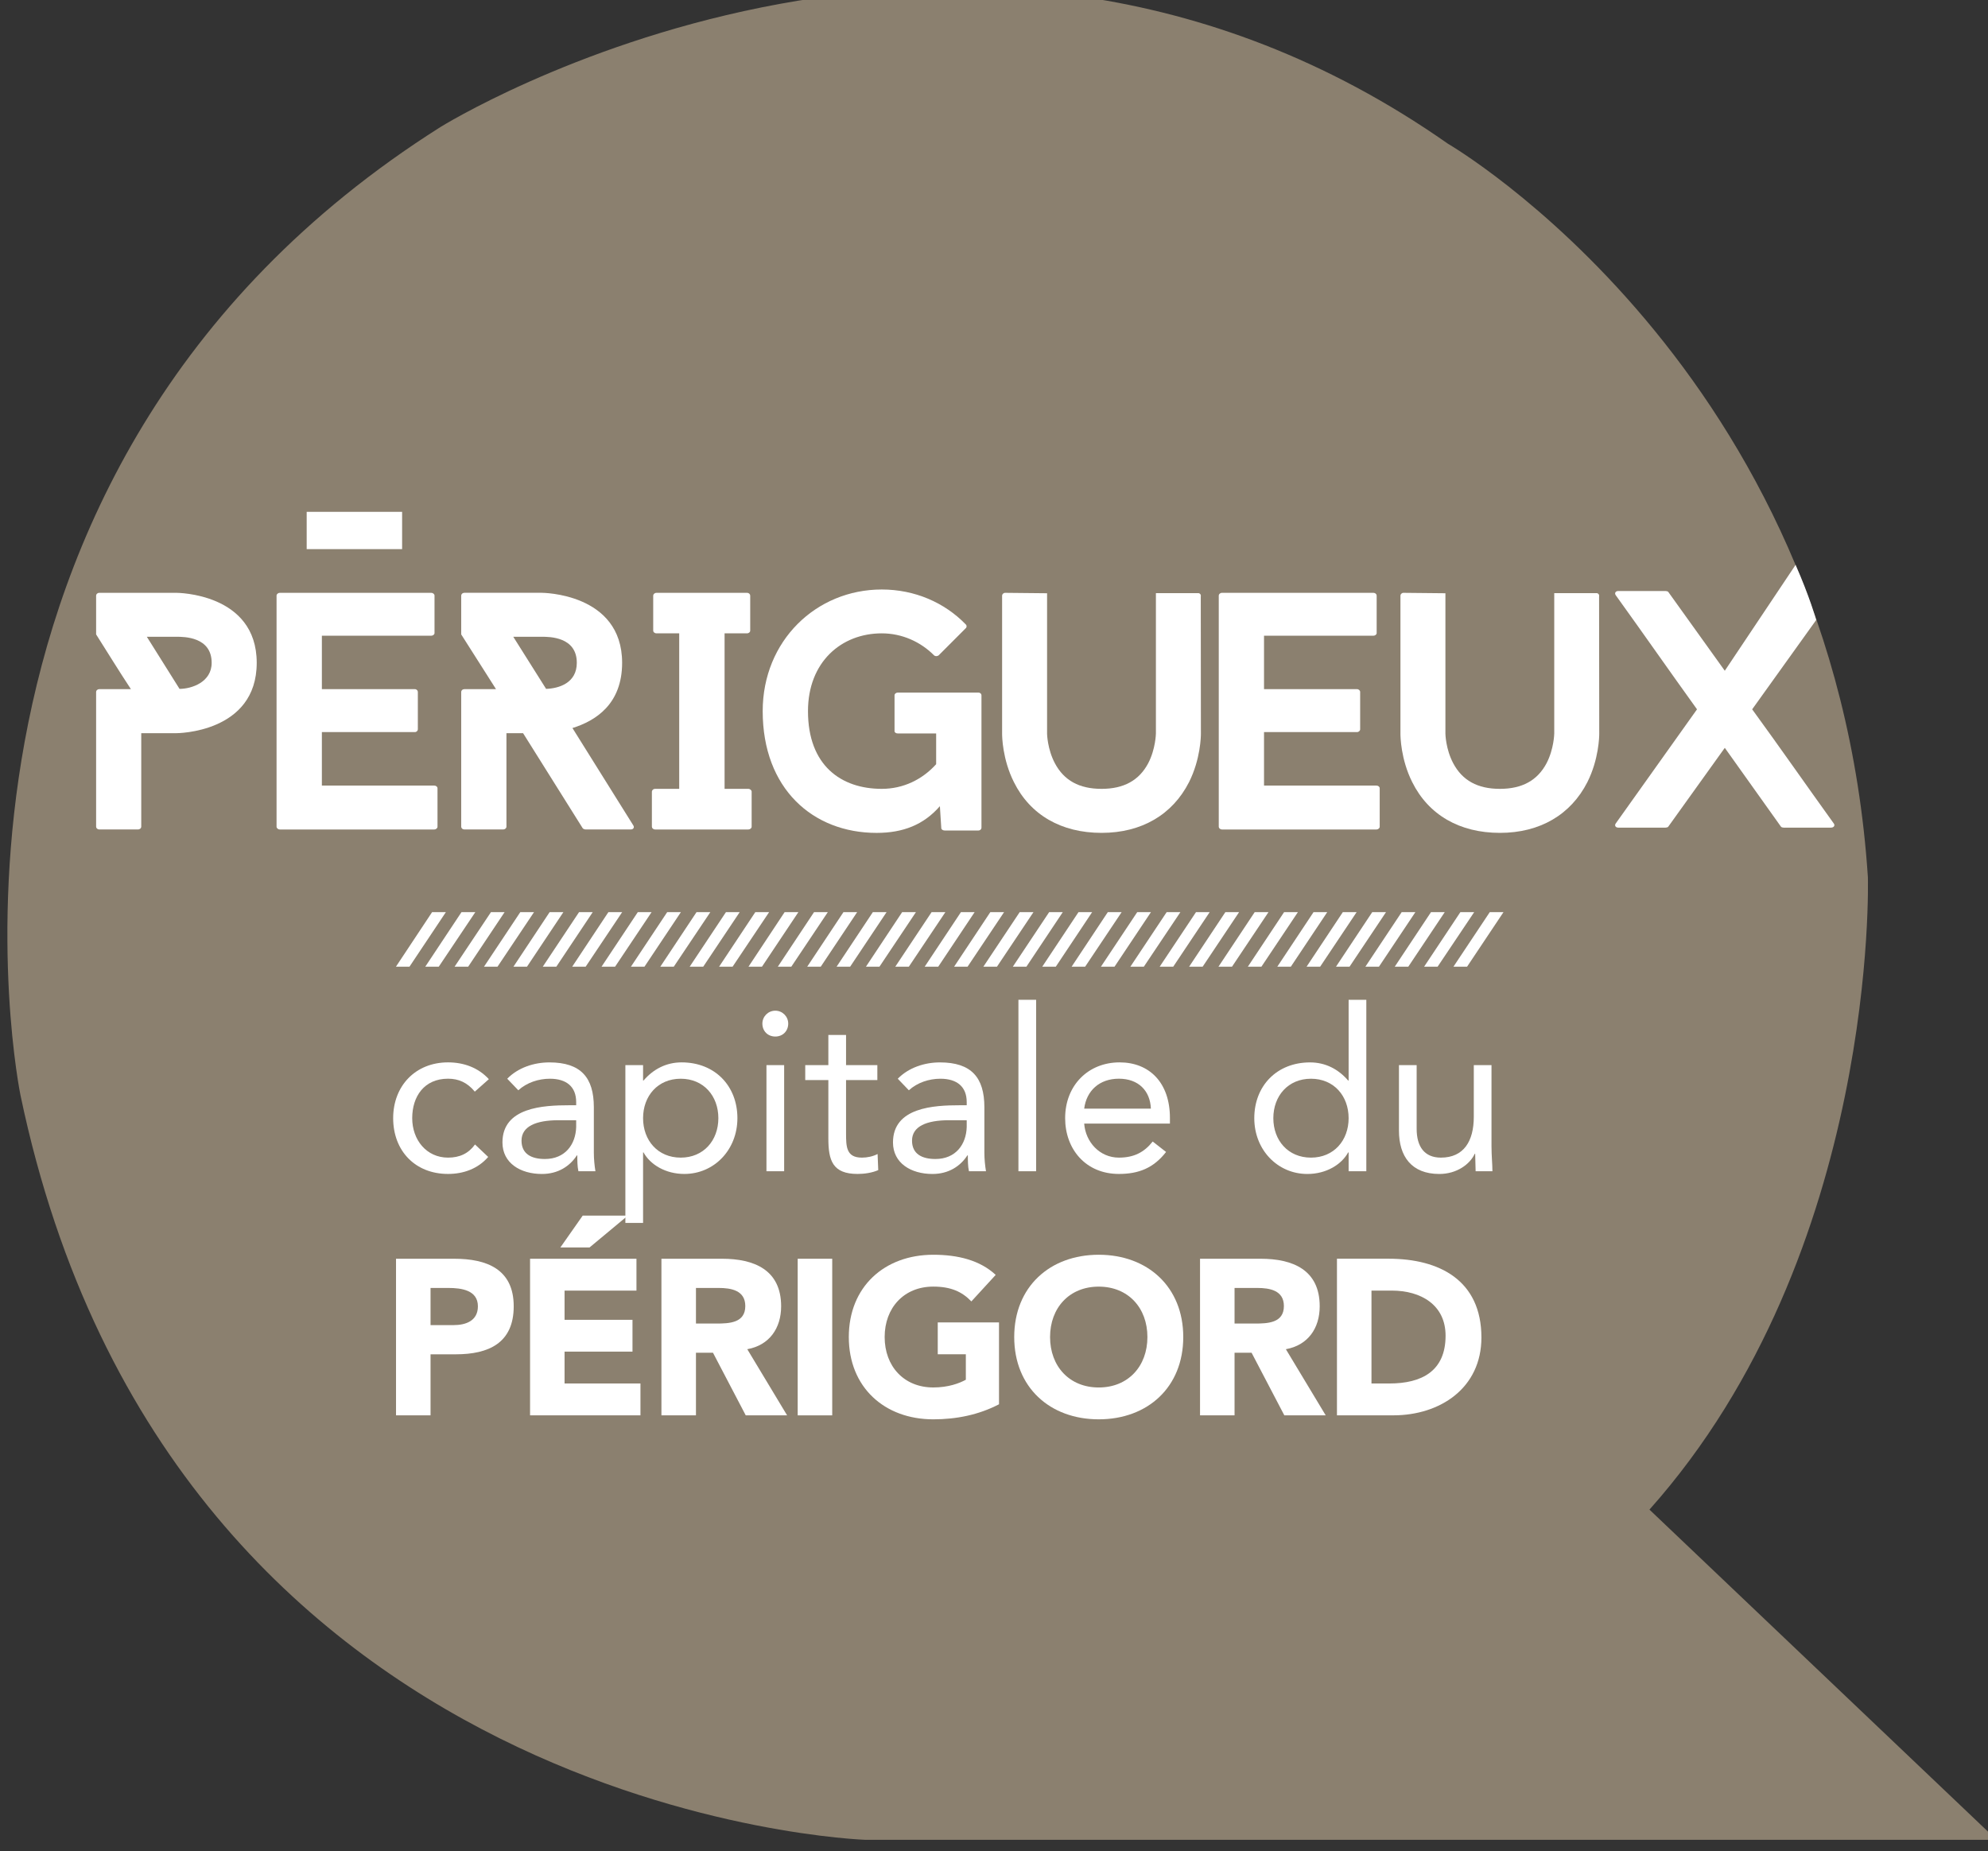 <?xml version="1.0" encoding="UTF-8" standalone="no"?>
<!-- Created with Inkscape (http://www.inkscape.org/) -->

<svg
   xmlns:dc="http://purl.org/dc/elements/1.1/"
   xmlns:cc="http://creativecommons.org/ns#"
   xmlns:rdf="http://www.w3.org/1999/02/22-rdf-syntax-ns#"
   xmlns:svg="http://www.w3.org/2000/svg"
   xmlns="http://www.w3.org/2000/svg"
   xmlns:sodipodi="http://sodipodi.sourceforge.net/DTD/sodipodi-0.dtd"
   xmlns:inkscape="http://www.inkscape.org/namespaces/inkscape"
   width="26.528mm"
   height="24.704mm"
   viewBox="0 0 26.528 24.704"
   version="1.1"
   id="svg2456"
   inkscape:version="0.92.4 (5da689c313, 2019-01-14)"
   sodipodi:docname="Logo ville de perigueux.svg">
  <rect x="0" y="0" width="26.528" height="24.704" fill="#333333" stroke="none"/>
  <defs
     id="defs2450">
    <clipPath
       id="clipPath899"
       clipPathUnits="userSpaceOnUse">
      <path
         inkscape:connector-curvature="0"
         id="path897"
         d="m 441.077,666.73 h 82.982 v 87.755 h -82.982 z" />
    </clipPath>
  </defs>
  <sodipodi:namedview
     id="base"
     pagecolor="#ffffff"
     bordercolor="#666666"
     borderopacity="1.0"
     inkscape:pageopacity="0.0"
     inkscape:pageshadow="2"
     inkscape:zoom="7.9195959"
     inkscape:cx="57.833691"
     inkscape:cy="33.407471"
     inkscape:document-units="mm"
     inkscape:current-layer="layer1"
     showgrid="false"
     fit-margin-top="0"
     fit-margin-left="0"
     fit-margin-right="0"
     fit-margin-bottom="0"
     inkscape:window-width="1600"
     inkscape:window-height="837"
     inkscape:window-x="-8"
     inkscape:window-y="-8"
     inkscape:window-maximized="1" />
  <g
     inkscape:label="Calque 1"
     inkscape:groupmode="layer"
     id="layer1"
     transform="translate(-120.54,-125.142)">
    <g
       id="g893"
       transform="matrix(0.353,0,0,-0.353,-36.021,388.649)">
      <g
         id="g895"
         clip-path="url(#clipPath899)">
        <g
           id="g901"
           transform="translate(518.992,676.921)">
          <path
             d="m 0,0 h -42.749 c 0,0 -26.24,0.845 -31.952,28.145 0,0 -4.866,23.49 15.871,36.608 0,0 19.679,12.277 38.092,-0.632 0,0 14.601,-8.466 15.871,-27.723 0,0 0.422,-14.178 -8.257,-23.913 z"
             style="fill:#8b806f;fill-opacity:1;fill-rule:nonzero;stroke:none"
             id="path903"
             inkscape:connector-curvature="0" />
        </g>
        <g
           id="g905"
           transform="translate(449.066,722.405)">
          <path
             d="m 0,0 1.236,-1.97 c 0.462,0 1.215,0.256 1.215,0.985 C 2.451,0 1.404,0 1.122,0 Z m 4.154,-0.985 c 0,-2.66 -3.032,-2.66 -3.032,-2.66 h -1.333 v -3.537 c 0,-0.051 -0.048,-0.103 -0.125,-0.103 h -1.458 c -0.076,0 -0.123,0.052 -0.123,0.103 v 5.099 c 0,0.049 0.047,0.102 0.123,0.102 h 1.193 c -0.45,0.68 -0.886,1.393 -1.316,2.07 v 1.469 c 0,0.05 0.047,0.103 0.123,0.103 h 2.916 c 0,0 3.032,0 3.032,-2.646"
             style="fill:#ffffff;fill-opacity:1;fill-rule:nonzero;stroke:none"
             id="path907"
             inkscape:connector-curvature="0" />
        </g>
        <g
           id="g909"
           transform="translate(455.683,722.445)">
          <path
             d="m 0,0 v -2.021 h 3.517 c 0.062,0 0.111,-0.053 0.111,-0.102 V -3.54 c 0,-0.052 -0.049,-0.104 -0.111,-0.104 H 0 v -2.022 h 4.246 c 0.074,0 0.125,-0.048 0.125,-0.101 v -1.455 c 0,-0.051 -0.051,-0.104 -0.125,-0.104 h -5.831 c -0.075,0 -0.128,0.053 -0.128,0.104 v 8.74 c 0,0.05 0.053,0.103 0.128,0.103 h 5.713 c 0.079,0 0.13,-0.053 0.13,-0.103 V 0.1 C 4.258,0.049 4.207,0 4.128,0 Z"
             style="fill:#ffffff;fill-opacity:1;fill-rule:nonzero;stroke:none"
             id="path911"
             inkscape:connector-curvature="0" />
        </g>
        <g
           id="g913"
           transform="translate(464.159,720.435)">
          <path
             d="m 0,0 c 0.484,0.015 1.161,0.221 1.161,0.985 0,0.985 -1.035,0.985 -1.327,0.985 h -1.075 z m 1.493,-5.315 c -0.037,0 -0.103,0.025 -0.113,0.052 l -2.25,3.588 h -0.629 v -3.537 c 0,-0.051 -0.051,-0.103 -0.125,-0.103 h -1.458 c -0.08,0 -0.127,0.052 -0.127,0.103 v 5.099 c 0,0.049 0.047,0.102 0.127,0.102 h 1.189 c -0.432,0.68 -0.885,1.393 -1.316,2.07 v 1.469 c 0,0.05 0.047,0.104 0.127,0.104 h 2.916 c 0,0 3.04,0 3.04,-2.647 0,-1.569 -1.01,-2.196 -1.878,-2.466 l 2.302,-3.683 c 0.048,-0.076 0,-0.151 -0.094,-0.151 z"
             style="fill:#ffffff;fill-opacity:1;fill-rule:nonzero;stroke:none"
             id="path915"
             inkscape:connector-curvature="0" />
        </g>
        <g
           id="g917"
           transform="translate(470.906,722.534)">
          <path
             d="m 0,0 v -5.879 h 0.894 c 0.075,0 0.129,-0.056 0.129,-0.105 v -1.328 c 0,-0.051 -0.054,-0.103 -0.129,-0.103 h -3.517 c -0.075,0 -0.125,0.052 -0.125,0.103 v 1.328 c 0,0.049 0.05,0.105 0.125,0.105 h 0.908 V 0 H -2.57 c -0.077,0 -0.128,0.05 -0.128,0.099 v 1.329 c 0,0.051 0.051,0.104 0.128,0.104 h 3.412 c 0.078,0 0.127,-0.053 0.127,-0.104 V 0.099 C 0.969,0.05 0.92,0 0.842,0 Z"
             style="fill:#ffffff;fill-opacity:1;fill-rule:nonzero;stroke:none"
             id="path919"
             inkscape:connector-curvature="0" />
        </g>
        <g
           id="g921"
           transform="translate(480.501,720.295)">
          <path
             d="m 0,0 c 0.068,0 0.116,-0.048 0.116,-0.102 v -5.01 C 0.116,-5.165 0.068,-5.214 0,-5.214 h -1.278 c -0.063,0 -0.125,0.038 -0.125,0.09 l -0.053,0.829 c -0.612,-0.703 -1.391,-1.01 -2.392,-1.01 -2.414,0 -4.306,1.676 -4.306,4.603 0,2.657 2.019,4.599 4.501,4.599 1.251,0 2.375,-0.496 3.17,-1.315 0.048,-0.039 0.048,-0.115 0,-0.154 L -1.506,1.404 c -0.052,-0.036 -0.128,-0.036 -0.166,0 -0.512,0.515 -1.213,0.835 -1.981,0.835 -1.533,0 -2.789,-1.087 -2.789,-2.941 0,-2.06 1.256,-2.938 2.789,-2.938 0.817,0 1.535,0.355 2.056,0.932 v 1.162 h -1.446 c -0.073,0 -0.127,0.038 -0.127,0.088 v 1.356 C -3.17,-0.048 -3.116,0 -3.043,0 Z"
             style="fill:#ffffff;fill-opacity:1;fill-rule:nonzero;stroke:none"
             id="path923"
             inkscape:connector-curvature="0" />
        </g>
        <g
           id="g925"
           transform="translate(483.097,724.05)">
          <path
             d="m 0,0 v -1.515 -3.798 c 0,0 0.01,-0.575 0.295,-1.114 0.344,-0.649 0.919,-0.968 1.764,-0.968 0.841,0 1.42,0.319 1.764,0.968 0.28,0.539 0.291,1.114 0.291,1.127 v 5.303 h 1.618 c 0,0 0.1,-0.014 0.078,-0.137 l 0.005,-5.179 c 0,-0.093 -0.013,-0.96 -0.448,-1.827 -0.625,-1.228 -1.789,-1.919 -3.308,-1.919 -1.521,0 -2.696,0.677 -3.313,1.919 -0.436,0.867 -0.446,1.734 -0.446,1.827 v 5.226 c 0,0.05 0.052,0.103 0.115,0.103"
             style="fill:#ffffff;fill-opacity:1;fill-rule:nonzero;stroke:none"
             id="path927"
             inkscape:connector-curvature="0" />
        </g>
        <g
           id="g929"
           transform="translate(498.155,724.05)">
          <path
             d="m 0,0 v -1.515 -3.798 c 0,0 0.009,-0.575 0.295,-1.114 0.344,-0.649 0.919,-0.968 1.764,-0.968 0.841,0 1.42,0.319 1.764,0.968 0.28,0.539 0.291,1.114 0.291,1.127 v 5.303 h 1.617 c 0,0 0.1,-0.014 0.078,-0.137 l 0.006,-5.179 c 0,-0.093 -0.013,-0.96 -0.448,-1.827 -0.625,-1.228 -1.789,-1.919 -3.308,-1.919 -1.521,0 -2.696,0.677 -3.314,1.919 -0.435,0.867 -0.445,1.734 -0.445,1.827 v 5.226 c 0,0.05 0.052,0.103 0.114,0.103"
             style="fill:#ffffff;fill-opacity:1;fill-rule:nonzero;stroke:none"
             id="path931"
             inkscape:connector-curvature="0" />
        </g>
        <g
           id="g933"
           transform="translate(491.298,722.445)">
          <path
             d="m 0,0 v -2.021 h 3.517 c 0.063,0 0.117,-0.053 0.117,-0.102 V -3.54 c 0,-0.052 -0.054,-0.104 -0.117,-0.104 H 0 v -2.022 h 4.248 c 0.072,0 0.125,-0.048 0.125,-0.101 v -1.455 c 0,-0.051 -0.053,-0.104 -0.125,-0.104 h -5.835 c -0.075,0 -0.124,0.053 -0.124,0.104 v 8.74 c 0,0.05 0.049,0.103 0.124,0.103 h 5.715 c 0.081,0 0.13,-0.053 0.13,-0.103 V 0.1 C 4.258,0.049 4.209,0 4.128,0 Z"
             style="fill:#ffffff;fill-opacity:1;fill-rule:nonzero;stroke:none"
             id="path935"
             inkscape:connector-curvature="0" />
        </g>
        <g
           id="g937"
           transform="translate(512.172,723.04)">
          <path
             d="m 0,0 -2.421,-3.378 c 1.036,-1.421 2.059,-2.891 3.079,-4.308 0.066,-0.079 0.013,-0.165 -0.102,-0.165 h -1.788 c -0.028,0 -0.088,0.011 -0.103,0.039 l -2.121,2.978 -2.135,-2.978 C -5.604,-7.84 -5.67,-7.851 -5.695,-7.851 h -1.787 c -0.106,0 -0.155,0.086 -0.091,0.165 l 3.067,4.308 c -1.022,1.418 -2.044,2.887 -3.067,4.306 -0.064,0.081 -0.015,0.167 0.091,0.167 h 1.787 c 0.025,0 0.091,-0.012 0.104,-0.037 L -3.456,-1.92 -0.78,2.083 C -0.256,0.902 0,0 0,0"
             style="fill:#ffffff;fill-opacity:1;fill-rule:nonzero;stroke:none"
             id="path939"
             inkscape:connector-curvature="0" />
        </g>
        <g
           id="g941"
           transform="translate(459.791,696.381)">
          <path
             d="m 0,0 h 0.87 c 0.46,0 0.92,0.159 0.92,0.711 0,0.61 -0.619,0.694 -1.121,0.694 L 0,1.405 Z m -1.305,2.509 h 2.2 c 1.229,0 2.249,-0.393 2.249,-1.798 0,-1.388 -0.945,-1.815 -2.191,-1.815 H 0 v -2.308 h -1.305 z"
             style="fill:#ffffff;fill-opacity:1;fill-rule:nonzero;stroke:none"
             id="path943"
             inkscape:connector-curvature="0" />
        </g>
        <g
           id="g945"
           transform="translate(465.543,700.521)">
          <path
             d="M 0,0 H 1.706 L 0.259,-1.204 H -0.844 Z M -1.99,-1.631 H 2.032 V -2.835 H -0.686 V -3.939 H 1.882 V -5.143 H -0.686 V -6.347 H 2.183 V -7.552 H -1.99 Z"
             style="fill:#ffffff;fill-opacity:1;fill-rule:nonzero;stroke:none"
             id="path947"
             inkscape:connector-curvature="0" />
        </g>
        <g
           id="g949"
           transform="translate(469.824,696.44)">
          <path
             d="m 0,0 h 0.769 c 0.477,0 1.096,0.017 1.096,0.661 0,0.594 -0.535,0.685 -1.012,0.685 H 0 Z M -1.305,2.45 H 0.987 C 2.199,2.45 3.22,2.032 3.22,0.652 3.22,-0.176 2.776,-0.82 1.94,-0.97 L 3.446,-3.471 H 1.882 L 0.644,-1.104 H 0 v -2.367 h -1.305 z"
             style="fill:#ffffff;fill-opacity:1;fill-rule:nonzero;stroke:none"
             id="path951"
             inkscape:connector-curvature="0" />
        </g>
        <path
           d="m 473.67,698.89 h 1.305 v -5.921 h -1.305 z"
           style="fill:#ffffff;fill-opacity:1;fill-rule:nonzero;stroke:none"
           id="path953"
           inkscape:connector-curvature="0" />
        <g
           id="g955"
           transform="translate(481.28,693.388)">
          <path
             d="m 0,0 c -0.769,-0.401 -1.614,-0.569 -2.484,-0.569 -1.848,0 -3.194,1.213 -3.194,3.111 0,1.899 1.346,3.111 3.194,3.111 0.937,0 1.765,-0.209 2.359,-0.761 l -0.92,-1.003 c -0.352,0.368 -0.778,0.56 -1.439,0.56 -1.112,0 -1.839,-0.803 -1.839,-1.907 0,-1.104 0.727,-1.906 1.839,-1.906 0.569,0 0.987,0.158 1.23,0.292 V 1.89 H -2.316 V 3.094 H 0 Z"
             style="fill:#ffffff;fill-opacity:1;fill-rule:nonzero;stroke:none"
             id="path957"
             inkscape:connector-curvature="0" />
        </g>
        <g
           id="g959"
           transform="translate(485.05,694.023)">
          <path
             d="M 0,0 C 1.112,0 1.84,0.803 1.84,1.907 1.84,3.011 1.112,3.813 0,3.813 -1.112,3.813 -1.84,3.011 -1.84,1.907 -1.84,0.803 -1.112,0 0,0 m 0,5.018 c 1.848,0 3.195,-1.213 3.195,-3.111 0,-1.899 -1.347,-3.111 -3.195,-3.111 -1.848,0 -3.195,1.212 -3.195,3.111 0,1.898 1.347,3.111 3.195,3.111"
             style="fill:#ffffff;fill-opacity:1;fill-rule:nonzero;stroke:none"
             id="path961"
             inkscape:connector-curvature="0" />
        </g>
        <g
           id="g963"
           transform="translate(490.184,696.44)">
          <path
             d="m 0,0 h 0.769 c 0.477,0 1.096,0.017 1.096,0.661 0,0.594 -0.535,0.685 -1.012,0.685 H 0 Z M -1.305,2.45 H 0.987 C 2.199,2.45 3.219,2.032 3.219,0.652 3.219,-0.176 2.776,-0.82 1.94,-0.97 L 3.446,-3.471 H 1.882 L 0.644,-1.104 H 0 v -2.367 h -1.305 z"
             style="fill:#ffffff;fill-opacity:1;fill-rule:nonzero;stroke:none"
             id="path965"
             inkscape:connector-curvature="0" />
        </g>
        <g
           id="g967"
           transform="translate(495.36,694.174)">
          <path
             d="m 0,0 h 0.677 c 1.213,0 2.124,0.46 2.124,1.806 0,1.163 -0.928,1.706 -2.032,1.706 H 0 Z m -1.305,4.717 h 1.957 c 1.907,0 3.504,-0.812 3.504,-2.978 0,-1.915 -1.564,-2.943 -3.328,-2.943 h -2.133 z"
             style="fill:#ffffff;fill-opacity:1;fill-rule:nonzero;stroke:none"
             id="path969"
             inkscape:connector-curvature="0" />
        </g>
        <g
           id="g971"
           transform="translate(461.464,705.208)">
          <path
             d="m 0,0 c -0.283,0.343 -0.609,0.489 -1.012,0.489 -0.9,0 -1.354,-0.669 -1.354,-1.492 0,-0.823 0.54,-1.492 1.354,-1.492 0.438,0 0.772,0.154 1.02,0.497 l 0.498,-0.471 c -0.386,-0.446 -0.935,-0.643 -1.518,-0.643 -1.243,0 -2.074,0.874 -2.074,2.109 0,1.217 0.84,2.109 2.074,2.109 0.592,0 1.141,-0.197 1.543,-0.635 z"
             style="fill:#ffffff;fill-opacity:1;fill-rule:nonzero;stroke:none"
             id="path973"
             inkscape:connector-curvature="0" />
        </g>
        <g
           id="g975"
           transform="translate(464.627,704.127)">
          <path
             d="m 0,0 c -0.849,0 -1.397,-0.232 -1.397,-0.772 0,-0.505 0.377,-0.694 0.883,-0.694 0.771,0 1.165,0.557 1.183,1.209 V 0 Z m -1.937,1.569 c 0.411,0.42 1.011,0.617 1.594,0.617 1.183,0 1.68,-0.566 1.68,-1.697 v -1.724 c 0,-0.231 0.026,-0.488 0.06,-0.694 H 0.754 c -0.042,0.18 -0.042,0.429 -0.042,0.6 H 0.695 c -0.266,-0.411 -0.712,-0.703 -1.321,-0.703 -0.814,0 -1.492,0.412 -1.492,1.192 0,1.329 1.544,1.406 2.529,1.406 h 0.258 v 0.12 c 0,0.583 -0.369,0.883 -0.995,0.883 -0.428,0 -0.874,-0.146 -1.192,-0.437 z"
             style="fill:#ffffff;fill-opacity:1;fill-rule:nonzero;stroke:none"
             id="path977"
             inkscape:connector-curvature="0" />
        </g>
        <g
           id="g979"
           transform="translate(469.248,702.713)">
          <path
             d="M 0,0 C 0.866,0 1.423,0.651 1.423,1.492 1.423,2.332 0.866,2.983 0,2.983 -0.866,2.983 -1.423,2.332 -1.423,1.492 -1.423,0.651 -0.866,0 0,0 m -2.092,3.498 h 0.669 V 2.915 h 0.017 c 0.369,0.429 0.857,0.686 1.44,0.686 1.261,0 2.109,-0.892 2.109,-2.109 0,-1.2 -0.883,-2.109 -2.006,-2.109 -0.72,0 -1.294,0.36 -1.543,0.814 h -0.017 v -2.666 h -0.669 z"
             style="fill:#ffffff;fill-opacity:1;fill-rule:nonzero;stroke:none"
             id="path981"
             inkscape:connector-curvature="0" />
        </g>
        <path
           d="m 472.489,706.211 h 0.669 v -4.012 h -0.669 z m 0.334,2.057 c 0.275,0 0.489,-0.222 0.489,-0.488 0,-0.283 -0.206,-0.489 -0.489,-0.489 -0.283,0 -0.488,0.206 -0.488,0.489 0,0.266 0.214,0.488 0.488,0.488"
           style="fill:#ffffff;fill-opacity:1;fill-rule:nonzero;stroke:none"
           id="path983"
           inkscape:connector-curvature="0" />
        <g
           id="g985"
           transform="translate(476.681,705.645)">
          <path
             d="m 0,0 h -1.183 v -2.006 c 0,-0.515 0.008,-0.926 0.6,-0.926 0.197,0 0.412,0.043 0.592,0.137 l 0.025,-0.609 c -0.231,-0.103 -0.531,-0.145 -0.78,-0.145 -0.951,0 -1.106,0.514 -1.106,1.346 V 0 h -0.874 v 0.566 h 0.874 v 1.14 h 0.669 V 0.566 H 0 Z"
             style="fill:#ffffff;fill-opacity:1;fill-rule:nonzero;stroke:none"
             id="path987"
             inkscape:connector-curvature="0" />
        </g>
        <g
           id="g989"
           transform="translate(479.39,704.127)">
          <path
             d="m 0,0 c -0.849,0 -1.398,-0.232 -1.398,-0.772 0,-0.505 0.378,-0.694 0.884,-0.694 0.771,0 1.165,0.557 1.183,1.209 V 0 Z m -1.937,1.569 c 0.411,0.42 1.011,0.617 1.594,0.617 1.183,0 1.68,-0.566 1.68,-1.697 v -1.724 c 0,-0.231 0.026,-0.488 0.061,-0.694 H 0.754 c -0.042,0.18 -0.042,0.429 -0.042,0.6 H 0.694 c -0.265,-0.411 -0.711,-0.703 -1.32,-0.703 -0.814,0 -1.492,0.412 -1.492,1.192 0,1.329 1.544,1.406 2.529,1.406 h 0.258 v 0.12 c 0,0.583 -0.369,0.883 -0.995,0.883 -0.428,0 -0.874,-0.146 -1.192,-0.437 z"
             style="fill:#ffffff;fill-opacity:1;fill-rule:nonzero;stroke:none"
             id="path991"
             inkscape:connector-curvature="0" />
        </g>
        <path
           d="m 482.014,708.68 h 0.669 v -6.482 h -0.669 z"
           style="fill:#ffffff;fill-opacity:1;fill-rule:nonzero;stroke:none"
           id="path993"
           inkscape:connector-curvature="0" />
        <g
           id="g995"
           transform="translate(487.021,704.565)">
          <path
             d="M 0,0 C -0.026,0.677 -0.472,1.132 -1.209,1.132 -1.946,1.132 -2.435,0.677 -2.521,0 Z m 0.574,-1.638 c -0.471,-0.608 -1.037,-0.831 -1.783,-0.831 -1.26,0 -2.032,0.943 -2.032,2.109 0,1.243 0.875,2.109 2.058,2.109 1.131,0 1.903,-0.772 1.903,-2.1 v -0.215 h -3.241 c 0.052,-0.694 0.583,-1.286 1.312,-1.286 0.574,0 0.96,0.206 1.278,0.609 z"
             style="fill:#ffffff;fill-opacity:1;fill-rule:nonzero;stroke:none"
             id="path997"
             inkscape:connector-curvature="0" />
        </g>
        <g
           id="g999"
           transform="translate(493.073,705.696)">
          <path
             d="m 0,0 c -0.866,0 -1.423,-0.651 -1.423,-1.492 0,-0.84 0.557,-1.491 1.423,-1.491 0.866,0 1.423,0.651 1.423,1.491 C 1.423,-0.651 0.866,0 0,0 M 1.423,-2.786 H 1.406 c -0.249,-0.455 -0.823,-0.815 -1.543,-0.815 -1.123,0 -2.006,0.909 -2.006,2.109 0,1.218 0.848,2.109 2.108,2.109 0.584,0 1.072,-0.257 1.441,-0.686 H 1.423 V 2.983 H 2.092 V -3.498 H 1.423 Z"
             style="fill:#ffffff;fill-opacity:1;fill-rule:nonzero;stroke:none"
             id="path1001"
             inkscape:connector-curvature="0" />
        </g>
        <g
           id="g1003"
           transform="translate(499.897,703.15)">
          <path
             d="M 0,0 C 0,-0.369 0.035,-0.686 0.035,-0.952 H -0.6 c 0,0.215 -0.017,0.438 -0.017,0.66 h -0.017 c -0.18,-0.394 -0.678,-0.763 -1.338,-0.763 -1.054,0 -1.526,0.669 -1.526,1.638 v 2.478 h 0.669 v -2.41 c 0,-0.668 0.291,-1.088 0.917,-1.088 0.866,0 1.243,0.625 1.243,1.543 V 3.061 H 0 Z"
             style="fill:#ffffff;fill-opacity:1;fill-rule:nonzero;stroke:none"
             id="path1005"
             inkscape:connector-curvature="0" />
        </g>
        <g
           id="g1007"
           transform="translate(459.912,711.874)">
          <path
             d="M 0,0 H 0.235 L -0.981,-1.823 H -1.208 Z"
             style="fill:#ffffff;fill-opacity:1;fill-rule:nonzero;stroke:none"
             id="path1009"
             inkscape:connector-curvature="0" />
        </g>
        <g
           id="g1011"
           transform="translate(458.995,709.932)">
          <path
             d="M 0,0 H -0.512 L 0.854,2.061 H 1.375 Z"
             style="fill:#ffffff;fill-opacity:1;fill-rule:nonzero;stroke:none"
             id="path1013"
             inkscape:connector-curvature="0" />
        </g>
        <g
           id="g1015"
           transform="translate(461.024,711.874)">
          <path
             d="M 0,0 H 0.236 L -0.985,-1.823 H -1.211 Z"
             style="fill:#ffffff;fill-opacity:1;fill-rule:nonzero;stroke:none"
             id="path1017"
             inkscape:connector-curvature="0" />
        </g>
        <g
           id="g1019"
           transform="translate(460.102,709.932)">
          <path
             d="M 0,0 H -0.51 L 0.858,2.061 H 1.381 Z"
             style="fill:#ffffff;fill-opacity:1;fill-rule:nonzero;stroke:none"
             id="path1021"
             inkscape:connector-curvature="0" />
        </g>
        <g
           id="g1023"
           transform="translate(462.137,711.874)">
          <path
             d="M 0,0 H 0.231 L -0.987,-1.823 H -1.216 Z"
             style="fill:#ffffff;fill-opacity:1;fill-rule:nonzero;stroke:none"
             id="path1025"
             inkscape:connector-curvature="0" />
        </g>
        <g
           id="g1027"
           transform="translate(461.214,709.932)">
          <path
             d="M 0,0 H -0.514 L 0.86,2.061 h 0.516 z"
             style="fill:#ffffff;fill-opacity:1;fill-rule:nonzero;stroke:none"
             id="path1029"
             inkscape:connector-curvature="0" />
        </g>
        <g
           id="g1031"
           transform="translate(463.246,711.874)">
          <path
             d="m 0,0 h 0.233 l -1.22,-1.823 h -0.226 z"
             style="fill:#ffffff;fill-opacity:1;fill-rule:nonzero;stroke:none"
             id="path1033"
             inkscape:connector-curvature="0" />
        </g>
        <g
           id="g1035"
           transform="translate(462.323,709.932)">
          <path
             d="M 0,0 H -0.511 L 0.86,2.061 h 0.519 z"
             style="fill:#ffffff;fill-opacity:1;fill-rule:nonzero;stroke:none"
             id="path1037"
             inkscape:connector-curvature="0" />
        </g>
        <g
           id="g1039"
           transform="translate(464.356,711.874)">
          <path
             d="M 0,0 H 0.234 L -0.983,-1.823 H -1.21 Z"
             style="fill:#ffffff;fill-opacity:1;fill-rule:nonzero;stroke:none"
             id="path1041"
             inkscape:connector-curvature="0" />
        </g>
        <g
           id="g1043"
           transform="translate(463.437,709.932)">
          <path
             d="m 0,0 h -0.512 l 1.367,2.061 h 0.52 z"
             style="fill:#ffffff;fill-opacity:1;fill-rule:nonzero;stroke:none"
             id="path1045"
             inkscape:connector-curvature="0" />
        </g>
        <g
           id="g1047"
           transform="translate(465.467,711.874)">
          <path
             d="M 0,0 H 0.232 L -0.984,-1.823 H -1.212 Z"
             style="fill:#ffffff;fill-opacity:1;fill-rule:nonzero;stroke:none"
             id="path1049"
             inkscape:connector-curvature="0" />
        </g>
        <g
           id="g1051"
           transform="translate(464.546,709.932)">
          <path
             d="m 0,0 h -0.512 l 1.37,2.061 h 0.517 z"
             style="fill:#ffffff;fill-opacity:1;fill-rule:nonzero;stroke:none"
             id="path1053"
             inkscape:connector-curvature="0" />
        </g>
        <g
           id="g1055"
           transform="translate(466.577,711.874)">
          <path
             d="m 0,0 h 0.235 l -1.22,-1.823 H -1.21 Z"
             style="fill:#ffffff;fill-opacity:1;fill-rule:nonzero;stroke:none"
             id="path1057"
             inkscape:connector-curvature="0" />
        </g>
        <g
           id="g1059"
           transform="translate(465.655,709.932)">
          <path
             d="M 0,0 H -0.509 L 0.858,2.061 H 1.379 Z"
             style="fill:#ffffff;fill-opacity:1;fill-rule:nonzero;stroke:none"
             id="path1061"
             inkscape:connector-curvature="0" />
        </g>
        <g
           id="g1063"
           transform="translate(467.689,711.874)">
          <path
             d="M 0,0 H 0.234 L -0.985,-1.823 H -1.213 Z"
             style="fill:#ffffff;fill-opacity:1;fill-rule:nonzero;stroke:none"
             id="path1065"
             inkscape:connector-curvature="0" />
        </g>
        <g
           id="g1067"
           transform="translate(466.767,709.932)">
          <path
             d="m 0,0 h -0.512 l 1.37,2.061 h 0.521 z"
             style="fill:#ffffff;fill-opacity:1;fill-rule:nonzero;stroke:none"
             id="path1069"
             inkscape:connector-curvature="0" />
        </g>
        <g
           id="g1071"
           transform="translate(468.8,711.874)">
          <path
             d="M 0,0 H 0.232 L -0.985,-1.823 H -1.213 Z"
             style="fill:#ffffff;fill-opacity:1;fill-rule:nonzero;stroke:none"
             id="path1073"
             inkscape:connector-curvature="0" />
        </g>
        <g
           id="g1075"
           transform="translate(467.878,709.932)">
          <path
             d="m 0,0 h -0.512 l 1.37,2.061 h 0.518 z"
             style="fill:#ffffff;fill-opacity:1;fill-rule:nonzero;stroke:none"
             id="path1077"
             inkscape:connector-curvature="0" />
        </g>
        <g
           id="g1079"
           transform="translate(469.908,711.874)">
          <path
             d="M 0,0 H 0.235 L -0.986,-1.823 H -1.21 Z"
             style="fill:#ffffff;fill-opacity:1;fill-rule:nonzero;stroke:none"
             id="path1081"
             inkscape:connector-curvature="0" />
        </g>
        <g
           id="g1083"
           transform="translate(468.986,709.932)">
          <path
             d="M 0,0 H -0.509 L 0.859,2.061 H 1.381 Z"
             style="fill:#ffffff;fill-opacity:1;fill-rule:nonzero;stroke:none"
             id="path1085"
             inkscape:connector-curvature="0" />
        </g>
        <g
           id="g1087"
           transform="translate(471.02,711.874)">
          <path
             d="M 0,0 H 0.234 L -0.985,-1.823 H -1.213 Z"
             style="fill:#ffffff;fill-opacity:1;fill-rule:nonzero;stroke:none"
             id="path1089"
             inkscape:connector-curvature="0" />
        </g>
        <g
           id="g1091"
           transform="translate(470.099,709.932)">
          <path
             d="m 0,0 h -0.512 l 1.37,2.061 h 0.52 z"
             style="fill:#ffffff;fill-opacity:1;fill-rule:nonzero;stroke:none"
             id="path1093"
             inkscape:connector-curvature="0" />
        </g>
        <g
           id="g1095"
           transform="translate(472.131,711.874)">
          <path
             d="M 0,0 H 0.236 L -0.985,-1.823 H -1.211 Z"
             style="fill:#ffffff;fill-opacity:1;fill-rule:nonzero;stroke:none"
             id="path1097"
             inkscape:connector-curvature="0" />
        </g>
        <g
           id="g1099"
           transform="translate(471.209,709.932)">
          <path
             d="M 0,0 H -0.51 L 0.858,2.061 H 1.38 Z"
             style="fill:#ffffff;fill-opacity:1;fill-rule:nonzero;stroke:none"
             id="path1101"
             inkscape:connector-curvature="0" />
        </g>
        <g
           id="g1103"
           transform="translate(473.239,711.874)">
          <path
             d="M 0,0 H 0.234 L -0.983,-1.823 H -1.208 Z"
             style="fill:#ffffff;fill-opacity:1;fill-rule:nonzero;stroke:none"
             id="path1105"
             inkscape:connector-curvature="0" />
        </g>
        <g
           id="g1107"
           transform="translate(472.32,709.932)">
          <path
             d="m 0,0 h -0.51 l 1.365,2.061 h 0.52 z"
             style="fill:#ffffff;fill-opacity:1;fill-rule:nonzero;stroke:none"
             id="path1109"
             inkscape:connector-curvature="0" />
        </g>
        <g
           id="g1111"
           transform="translate(474.351,711.874)">
          <path
             d="m 0,0 h 0.235 l -1.22,-1.823 H -1.21 Z"
             style="fill:#ffffff;fill-opacity:1;fill-rule:nonzero;stroke:none"
             id="path1113"
             inkscape:connector-curvature="0" />
        </g>
        <g
           id="g1115"
           transform="translate(473.429,709.932)">
          <path
             d="M 0,0 H -0.51 L 0.858,2.061 H 1.379 Z"
             style="fill:#ffffff;fill-opacity:1;fill-rule:nonzero;stroke:none"
             id="path1117"
             inkscape:connector-curvature="0" />
        </g>
        <g
           id="g1119"
           transform="translate(475.463,711.874)">
          <path
             d="M 0,0 H 0.232 L -0.984,-1.823 H -1.211 Z"
             style="fill:#ffffff;fill-opacity:1;fill-rule:nonzero;stroke:none"
             id="path1121"
             inkscape:connector-curvature="0" />
        </g>
        <g
           id="g1123"
           transform="translate(474.542,709.932)">
          <path
             d="M 0,0 H -0.512 L 0.857,2.061 H 1.375 Z"
             style="fill:#ffffff;fill-opacity:1;fill-rule:nonzero;stroke:none"
             id="path1125"
             inkscape:connector-curvature="0" />
        </g>
        <g
           id="g1127"
           transform="translate(476.573,711.874)">
          <path
             d="M 0,0 H 0.233 L -0.984,-1.823 H -1.211 Z"
             style="fill:#ffffff;fill-opacity:1;fill-rule:nonzero;stroke:none"
             id="path1129"
             inkscape:connector-curvature="0" />
        </g>
        <g
           id="g1131"
           transform="translate(475.653,709.932)">
          <path
             d="M 0,0 H -0.512 L 0.857,2.061 H 1.376 Z"
             style="fill:#ffffff;fill-opacity:1;fill-rule:nonzero;stroke:none"
             id="path1133"
             inkscape:connector-curvature="0" />
        </g>
        <g
           id="g1135"
           transform="translate(477.682,711.874)">
          <path
             d="M 0,0 H 0.235 L -0.984,-1.823 H -1.21 Z"
             style="fill:#ffffff;fill-opacity:1;fill-rule:nonzero;stroke:none"
             id="path1137"
             inkscape:connector-curvature="0" />
        </g>
        <g
           id="g1139"
           transform="translate(476.761,709.932)">
          <path
             d="M 0,0 H -0.511 L 0.857,2.061 H 1.378 Z"
             style="fill:#ffffff;fill-opacity:1;fill-rule:nonzero;stroke:none"
             id="path1141"
             inkscape:connector-curvature="0" />
        </g>
        <g
           id="g1143"
           transform="translate(478.795,711.874)">
          <path
             d="M 0,0 H 0.235 L -0.986,-1.823 H -1.214 Z"
             style="fill:#ffffff;fill-opacity:1;fill-rule:nonzero;stroke:none"
             id="path1145"
             inkscape:connector-curvature="0" />
        </g>
        <g
           id="g1147"
           transform="translate(477.872,709.932)">
          <path
             d="M 0,0 H -0.513 L 0.859,2.061 H 1.38 Z"
             style="fill:#ffffff;fill-opacity:1;fill-rule:nonzero;stroke:none"
             id="path1149"
             inkscape:connector-curvature="0" />
        </g>
        <g
           id="g1151"
           transform="translate(479.904,711.874)">
          <path
             d="M 0,0 H 0.232 L -0.984,-1.823 H -1.211 Z"
             style="fill:#ffffff;fill-opacity:1;fill-rule:nonzero;stroke:none"
             id="path1153"
             inkscape:connector-curvature="0" />
        </g>
        <g
           id="g1155"
           transform="translate(478.983,709.932)">
          <path
             d="M 0,0 H -0.512 L 0.857,2.061 H 1.375 Z"
             style="fill:#ffffff;fill-opacity:1;fill-rule:nonzero;stroke:none"
             id="path1157"
             inkscape:connector-curvature="0" />
        </g>
        <g
           id="g1159"
           transform="translate(481.015,711.874)">
          <path
             d="M 0,0 H 0.233 L -0.986,-1.823 H -1.21 Z"
             style="fill:#ffffff;fill-opacity:1;fill-rule:nonzero;stroke:none"
             id="path1161"
             inkscape:connector-curvature="0" />
        </g>
        <g
           id="g1163"
           transform="translate(480.092,709.932)">
          <path
             d="m 0,0 h -0.509 l 1.368,2.061 h 0.52 z"
             style="fill:#ffffff;fill-opacity:1;fill-rule:nonzero;stroke:none"
             id="path1165"
             inkscape:connector-curvature="0" />
        </g>
        <g
           id="g1167"
           transform="translate(482.125,711.874)">
          <path
             d="m 0,0 h 0.235 l -1.22,-1.823 h -0.229 z"
             style="fill:#ffffff;fill-opacity:1;fill-rule:nonzero;stroke:none"
             id="path1169"
             inkscape:connector-curvature="0" />
        </g>
        <g
           id="g1171"
           transform="translate(481.203,709.932)">
          <path
             d="M 0,0 H -0.514 L 0.858,2.061 H 1.379 Z"
             style="fill:#ffffff;fill-opacity:1;fill-rule:nonzero;stroke:none"
             id="path1173"
             inkscape:connector-curvature="0" />
        </g>
        <g
           id="g1175"
           transform="translate(483.238,711.874)">
          <path
             d="M 0,0 H 0.23 L -0.986,-1.823 H -1.214 Z"
             style="fill:#ffffff;fill-opacity:1;fill-rule:nonzero;stroke:none"
             id="path1177"
             inkscape:connector-curvature="0" />
        </g>
        <g
           id="g1179"
           transform="translate(482.316,709.932)">
          <path
             d="M 0,0 H -0.513 L 0.859,2.061 H 1.374 Z"
             style="fill:#ffffff;fill-opacity:1;fill-rule:nonzero;stroke:none"
             id="path1181"
             inkscape:connector-curvature="0" />
        </g>
        <g
           id="g1183"
           transform="translate(484.347,711.874)">
          <path
             d="M 0,0 H 0.231 L -0.984,-1.823 H -1.211 Z"
             style="fill:#ffffff;fill-opacity:1;fill-rule:nonzero;stroke:none"
             id="path1185"
             inkscape:connector-curvature="0" />
        </g>
        <g
           id="g1187"
           transform="translate(483.427,709.932)">
          <path
             d="M 0,0 H -0.512 L 0.857,2.061 H 1.373 Z"
             style="fill:#ffffff;fill-opacity:1;fill-rule:nonzero;stroke:none"
             id="path1189"
             inkscape:connector-curvature="0" />
        </g>
        <g
           id="g1191"
           transform="translate(485.456,711.874)">
          <path
             d="m 0,0 h 0.237 l -1.22,-1.823 H -1.21 Z"
             style="fill:#ffffff;fill-opacity:1;fill-rule:nonzero;stroke:none"
             id="path1193"
             inkscape:connector-curvature="0" />
        </g>
        <g
           id="g1195"
           transform="translate(484.536,709.932)">
          <path
             d="M 0,0 H -0.511 L 0.856,2.061 H 1.379 Z"
             style="fill:#ffffff;fill-opacity:1;fill-rule:nonzero;stroke:none"
             id="path1197"
             inkscape:connector-curvature="0" />
        </g>
        <g
           id="g1199"
           transform="translate(486.568,711.874)">
          <path
             d="M 0,0 H 0.234 L -0.984,-1.823 H -1.213 Z"
             style="fill:#ffffff;fill-opacity:1;fill-rule:nonzero;stroke:none"
             id="path1201"
             inkscape:connector-curvature="0" />
        </g>
        <g
           id="g1203"
           transform="translate(485.647,709.932)">
          <path
             d="M 0,0 H -0.514 L 0.857,2.061 H 1.376 Z"
             style="fill:#ffffff;fill-opacity:1;fill-rule:nonzero;stroke:none"
             id="path1205"
             inkscape:connector-curvature="0" />
        </g>
        <g
           id="g1207"
           transform="translate(487.68,711.874)">
          <path
             d="M 0,0 H 0.232 L -0.989,-1.823 H -1.212 Z"
             style="fill:#ffffff;fill-opacity:1;fill-rule:nonzero;stroke:none"
             id="path1209"
             inkscape:connector-curvature="0" />
        </g>
        <g
           id="g1211"
           transform="translate(486.755,709.932)">
          <path
             d="M 0,0 H -0.509 L 0.862,2.061 H 1.381 Z"
             style="fill:#ffffff;fill-opacity:1;fill-rule:nonzero;stroke:none"
             id="path1213"
             inkscape:connector-curvature="0" />
        </g>
        <g
           id="g1215"
           transform="translate(488.79,711.874)">
          <path
             d="M 0,0 H 0.231 L -0.987,-1.823 H -1.214 Z"
             style="fill:#ffffff;fill-opacity:1;fill-rule:nonzero;stroke:none"
             id="path1217"
             inkscape:connector-curvature="0" />
        </g>
        <g
           id="g1219"
           transform="translate(487.866,709.932)">
          <path
             d="M 0,0 H -0.512 L 0.86,2.061 h 0.517 z"
             style="fill:#ffffff;fill-opacity:1;fill-rule:nonzero;stroke:none"
             id="path1221"
             inkscape:connector-curvature="0" />
        </g>
        <g
           id="g1223"
           transform="translate(489.899,711.874)">
          <path
             d="M 0,0 H 0.234 L -0.984,-1.823 H -1.211 Z"
             style="fill:#ffffff;fill-opacity:1;fill-rule:nonzero;stroke:none"
             id="path1225"
             inkscape:connector-curvature="0" />
        </g>
        <g
           id="g1227"
           transform="translate(491.009,711.874)">
          <path
             d="M 0,0 H 0.235 L -0.984,-1.823 H -1.211 Z"
             style="fill:#ffffff;fill-opacity:1;fill-rule:nonzero;stroke:none"
             id="path1229"
             inkscape:connector-curvature="0" />
        </g>
        <g
           id="g1231"
           transform="translate(492.12,711.874)">
          <path
             d="M 0,0 H 0.235 L -0.984,-1.823 H -1.211 Z"
             style="fill:#ffffff;fill-opacity:1;fill-rule:nonzero;stroke:none"
             id="path1233"
             inkscape:connector-curvature="0" />
        </g>
        <g
           id="g1235"
           transform="translate(493.232,711.874)">
          <path
             d="M 0,0 H 0.232 L -0.984,-1.823 H -1.211 Z"
             style="fill:#ffffff;fill-opacity:1;fill-rule:nonzero;stroke:none"
             id="path1237"
             inkscape:connector-curvature="0" />
        </g>
        <g
           id="g1239"
           transform="translate(494.34,711.874)">
          <path
             d="M 0,0 H 0.235 L -0.984,-1.823 H -1.211 Z"
             style="fill:#ffffff;fill-opacity:1;fill-rule:nonzero;stroke:none"
             id="path1241"
             inkscape:connector-curvature="0" />
        </g>
        <g
           id="g1243"
           transform="translate(495.451,711.874)">
          <path
             d="M 0,0 H 0.235 L -0.984,-1.823 H -1.211 Z"
             style="fill:#ffffff;fill-opacity:1;fill-rule:nonzero;stroke:none"
             id="path1245"
             inkscape:connector-curvature="0" />
        </g>
        <g
           id="g1247"
           transform="translate(496.563,711.874)">
          <path
             d="M 0,0 H 0.232 L -0.984,-1.823 H -1.212 Z"
             style="fill:#ffffff;fill-opacity:1;fill-rule:nonzero;stroke:none"
             id="path1249"
             inkscape:connector-curvature="0" />
        </g>
        <g
           id="g1251"
           transform="translate(497.673,711.874)">
          <path
             d="M 0,0 H 0.234 L -0.984,-1.823 H -1.211 Z"
             style="fill:#ffffff;fill-opacity:1;fill-rule:nonzero;stroke:none"
             id="path1253"
             inkscape:connector-curvature="0" />
        </g>
        <g
           id="g1255"
           transform="translate(498.784,711.874)">
          <path
             d="M 0,0 H 0.235 L -0.988,-1.823 H -1.213 Z"
             style="fill:#ffffff;fill-opacity:1;fill-rule:nonzero;stroke:none"
             id="path1257"
             inkscape:connector-curvature="0" />
        </g>
        <g
           id="g1259"
           transform="translate(499.894,711.874)">
          <path
             d="m 0,0 h 0.233 l -1.217,-1.823 h -0.23 z"
             style="fill:#ffffff;fill-opacity:1;fill-rule:nonzero;stroke:none"
             id="path1261"
             inkscape:connector-curvature="0" />
        </g>
        <g
           id="g1263"
           transform="translate(488.978,709.932)">
          <path
             d="M 0,0 H -0.511 L 0.858,2.061 H 1.377 Z"
             style="fill:#ffffff;fill-opacity:1;fill-rule:nonzero;stroke:none"
             id="path1265"
             inkscape:connector-curvature="0" />
        </g>
        <g
           id="g1267"
           transform="translate(490.088,709.932)">
          <path
             d="M 0,0 H -0.512 L 0.857,2.061 H 1.378 Z"
             style="fill:#ffffff;fill-opacity:1;fill-rule:nonzero;stroke:none"
             id="path1269"
             inkscape:connector-curvature="0" />
        </g>
        <g
           id="g1271"
           transform="translate(491.2,709.932)">
          <path
             d="M 0,0 H -0.513 L 0.856,2.061 H 1.378 Z"
             style="fill:#ffffff;fill-opacity:1;fill-rule:nonzero;stroke:none"
             id="path1273"
             inkscape:connector-curvature="0" />
        </g>
        <g
           id="g1275"
           transform="translate(492.312,709.932)">
          <path
             d="M 0,0 H -0.512 L 0.857,2.061 H 1.375 Z"
             style="fill:#ffffff;fill-opacity:1;fill-rule:nonzero;stroke:none"
             id="path1277"
             inkscape:connector-curvature="0" />
        </g>
        <g
           id="g1279"
           transform="translate(493.42,709.932)">
          <path
             d="M 0,0 H -0.513 L 0.856,2.061 H 1.378 Z"
             style="fill:#ffffff;fill-opacity:1;fill-rule:nonzero;stroke:none"
             id="path1281"
             inkscape:connector-curvature="0" />
        </g>
        <g
           id="g1283"
           transform="translate(494.531,709.932)">
          <path
             d="M 0,0 H -0.512 L 0.857,2.061 H 1.378 Z"
             style="fill:#ffffff;fill-opacity:1;fill-rule:nonzero;stroke:none"
             id="path1285"
             inkscape:connector-curvature="0" />
        </g>
        <g
           id="g1287"
           transform="translate(495.643,709.932)">
          <path
             d="M 0,0 H -0.513 L 0.858,2.061 H 1.376 Z"
             style="fill:#ffffff;fill-opacity:1;fill-rule:nonzero;stroke:none"
             id="path1289"
             inkscape:connector-curvature="0" />
        </g>
        <g
           id="g1291"
           transform="translate(496.752,709.932)">
          <path
             d="m 0,0 h -0.512 l 1.369,2.061 h 0.52 z"
             style="fill:#ffffff;fill-opacity:1;fill-rule:nonzero;stroke:none"
             id="path1293"
             inkscape:connector-curvature="0" />
        </g>
        <g
           id="g1295"
           transform="translate(497.86,709.932)">
          <path
             d="M 0,0 H -0.51 L 0.86,2.061 H 1.382 Z"
             style="fill:#ffffff;fill-opacity:1;fill-rule:nonzero;stroke:none"
             id="path1297"
             inkscape:connector-curvature="0" />
        </g>
        <g
           id="g1299"
           transform="translate(498.974,709.932)">
          <path
             d="M 0,0 H -0.515 L 0.857,2.061 H 1.376 Z"
             style="fill:#ffffff;fill-opacity:1;fill-rule:nonzero;stroke:none"
             id="path1301"
             inkscape:connector-curvature="0" />
        </g>
        <path
           d="m 458.716,725.718 h -3.607 v 1.41 h 3.607 z"
           style="fill:#ffffff;fill-opacity:1;fill-rule:nonzero;stroke:none"
           id="path1303"
           inkscape:connector-curvature="0" />
      </g>
    </g>
  </g>
</svg>
